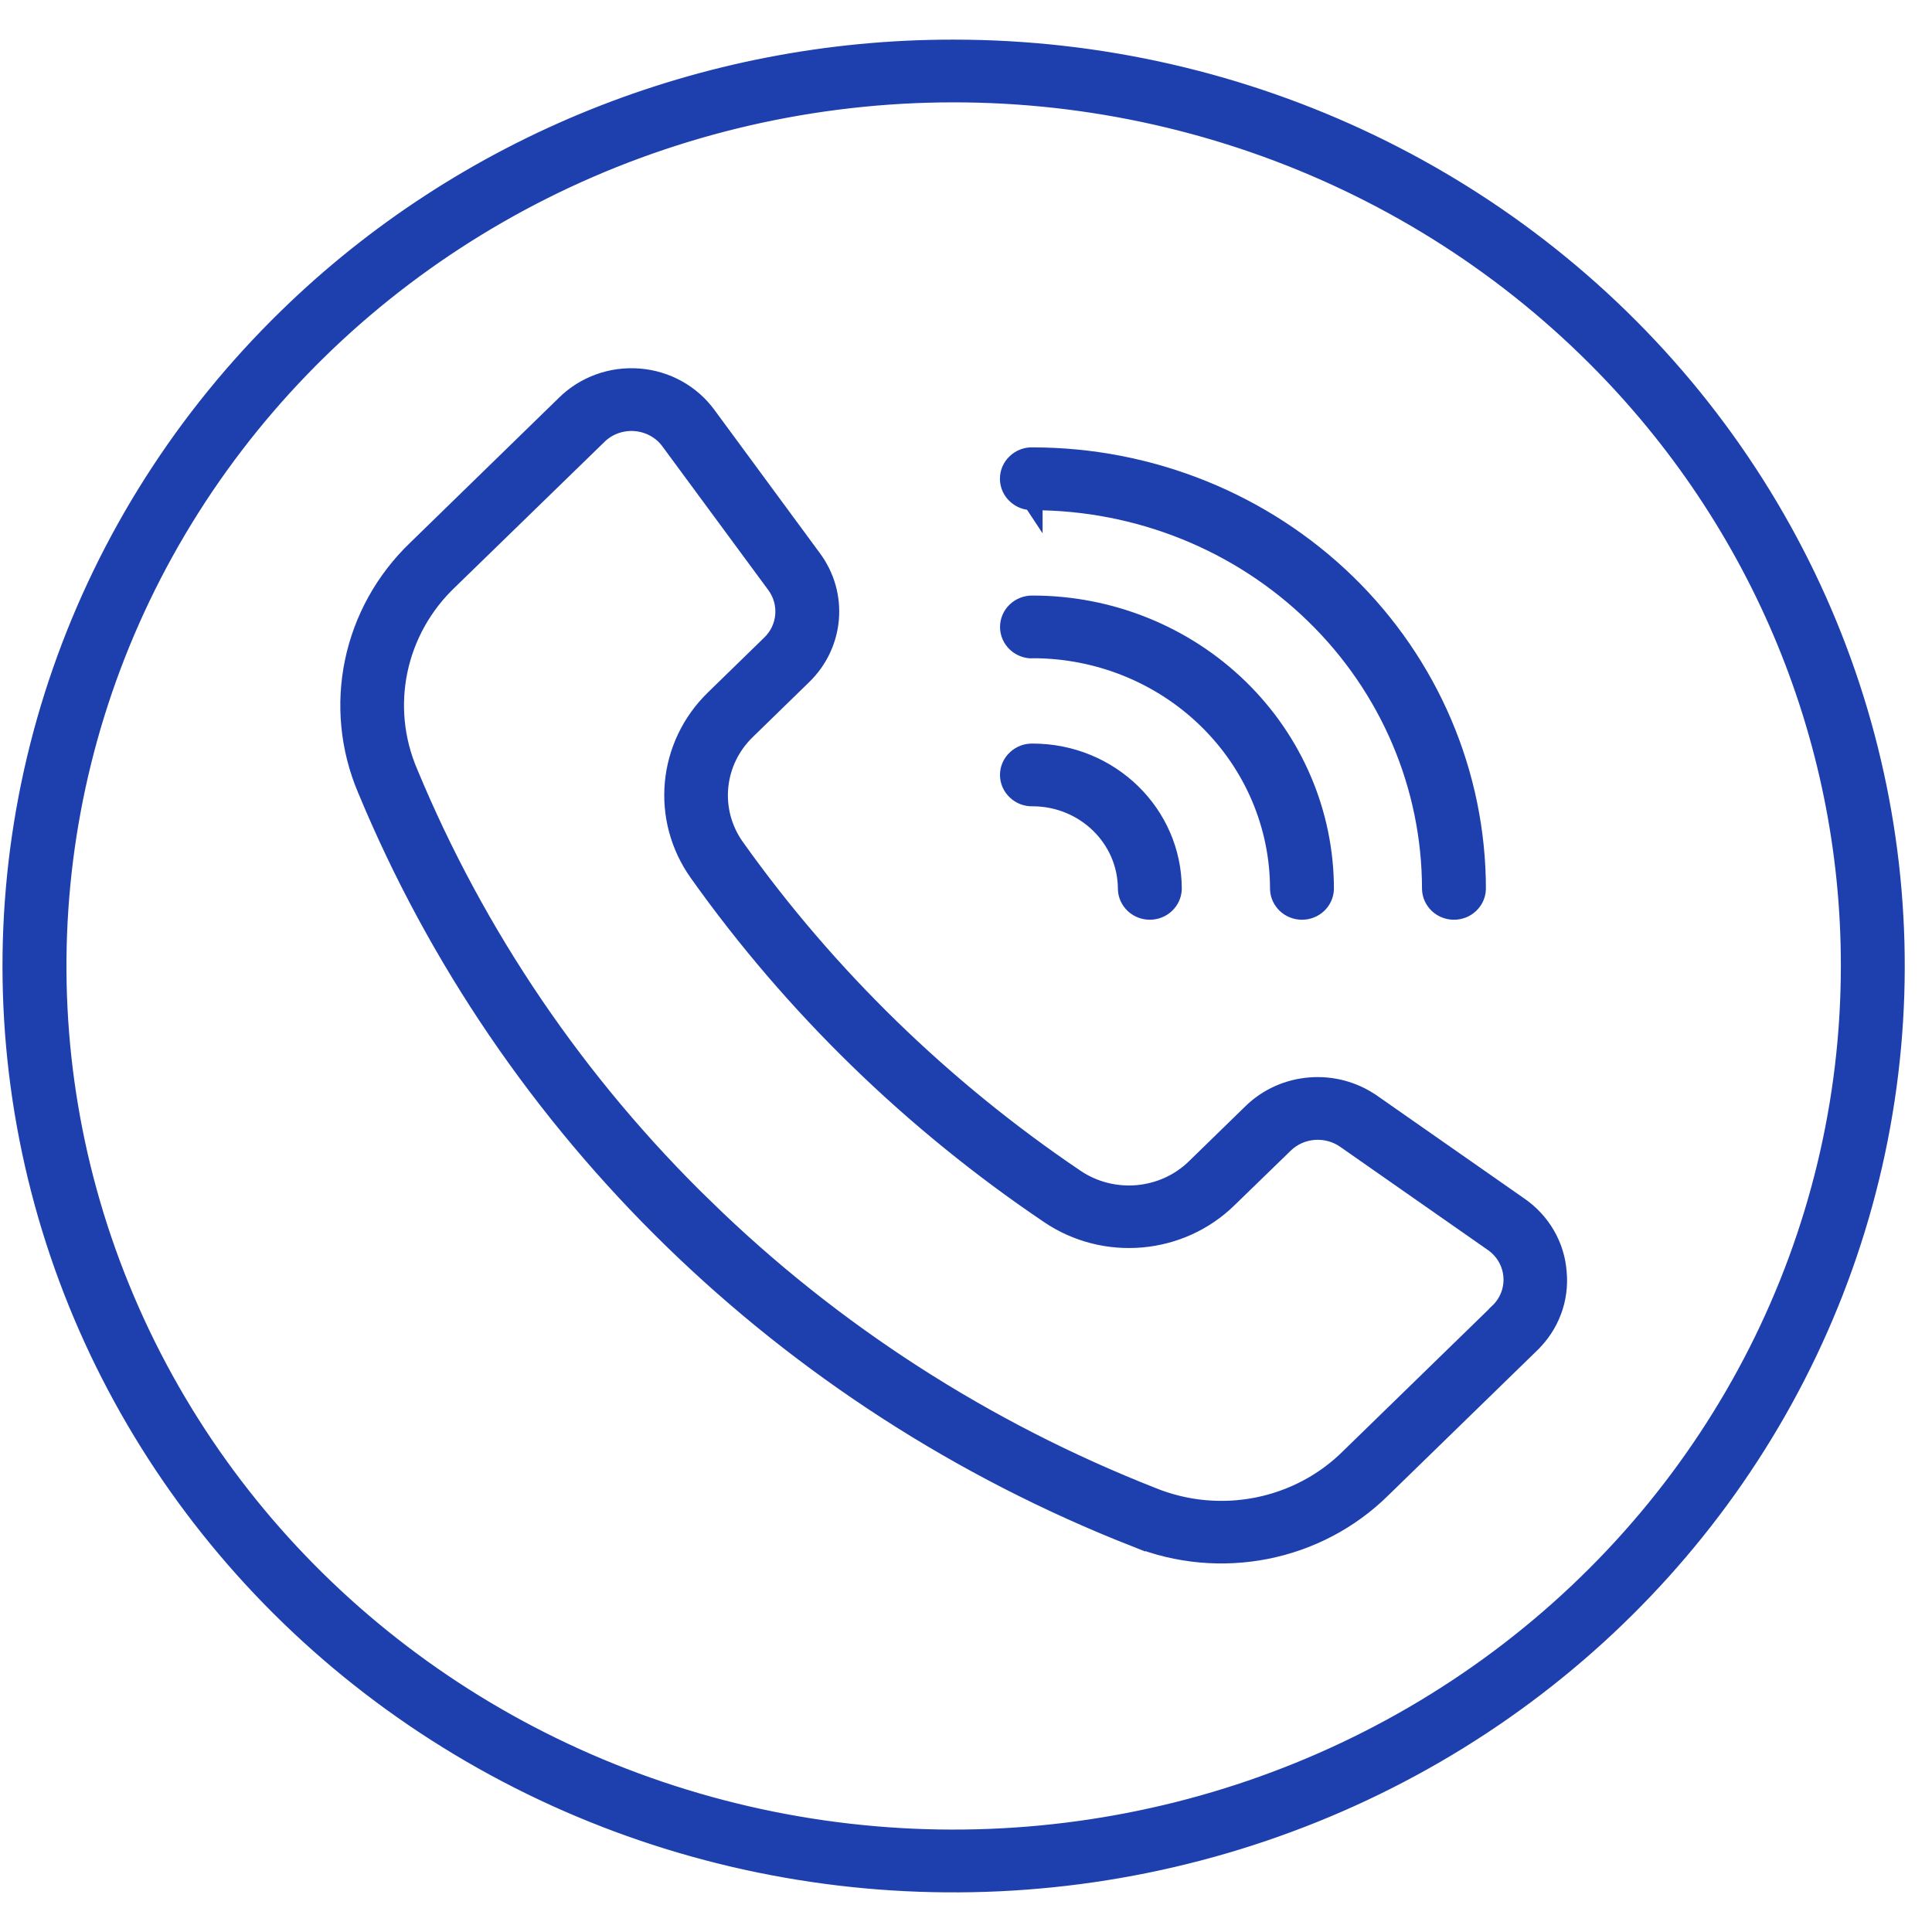 <svg width="39" height="39" viewBox="0 0 39 39" fill="none" xmlns="http://www.w3.org/2000/svg">
<path fill-rule="evenodd" clip-rule="evenodd" d="M19.25 1C25.157 1 30.727 3.674 34.323 8.237C37.919 12.801 39.132 18.732 37.602 24.289C36.073 29.843 31.978 34.391 26.52 36.591C21.063 38.793 14.866 38.398 9.751 35.522C4.635 32.646 1.184 27.616 0.413 21.915C-0.358 16.212 1.639 10.485 5.815 6.417C9.375 2.944 14.21 0.994 19.25 1ZM20.846 16.076C21.906 16.078 22.765 16.913 22.766 17.946C22.773 18.18 22.97 18.366 23.211 18.366C23.451 18.366 23.648 18.18 23.656 17.946C23.656 16.434 22.398 15.21 20.846 15.21C20.725 15.206 20.609 15.251 20.523 15.332C20.435 15.414 20.386 15.525 20.386 15.643C20.386 15.76 20.435 15.873 20.523 15.954C20.609 16.036 20.725 16.081 20.846 16.076ZM20.846 13.089V13.087C22.169 13.087 23.439 13.598 24.375 14.511C25.311 15.421 25.837 16.657 25.837 17.946C25.845 18.18 26.041 18.366 26.282 18.366C26.524 18.366 26.719 18.18 26.727 17.946C26.727 16.427 26.107 14.972 25.004 13.899C23.901 12.825 22.406 12.222 20.846 12.222C20.725 12.219 20.609 12.264 20.523 12.344C20.435 12.427 20.387 12.54 20.387 12.656C20.387 12.773 20.435 12.886 20.523 12.968C20.609 13.049 20.725 13.094 20.846 13.091L20.846 13.089ZM20.846 10.1V10.099C22.983 10.099 25.033 10.925 26.544 12.398C28.056 13.868 28.905 15.866 28.905 17.946C28.913 18.18 29.109 18.366 29.35 18.366C29.591 18.366 29.787 18.18 29.795 17.946C29.795 15.635 28.852 13.417 27.174 11.783C25.494 10.149 23.218 9.231 20.844 9.231C20.723 9.226 20.607 9.27 20.521 9.353C20.433 9.434 20.385 9.546 20.385 9.664C20.385 9.781 20.433 9.894 20.521 9.975C20.607 10.057 20.723 10.102 20.844 10.097L20.846 10.1ZM22.92 31.026V31.024C24.628 31.714 26.594 31.323 27.89 30.038L30.884 27.123V27.122C31.277 26.748 31.476 26.221 31.426 25.687C31.387 25.152 31.102 24.662 30.651 24.354L27.689 22.285H27.688C26.945 21.764 25.922 21.844 25.277 22.477L24.152 23.573C23.497 24.224 22.453 24.316 21.687 23.79C20.354 22.889 19.107 21.873 17.96 20.757C16.811 19.638 15.768 18.424 14.843 17.126C14.303 16.381 14.398 15.365 15.066 14.726L16.191 13.63C16.841 13.002 16.925 12.006 16.388 11.283L14.265 8.399C13.947 7.961 13.447 7.682 12.899 7.639C12.349 7.595 11.81 7.79 11.423 8.172L8.429 11.089C7.108 12.349 6.707 14.264 7.415 15.928C10.264 22.801 15.862 28.252 22.92 31.026ZM14.218 24.4C16.795 26.914 19.87 28.894 23.252 30.223C24.631 30.784 26.221 30.468 27.262 29.425L30.256 26.51V26.508C30.464 26.313 30.571 26.037 30.547 25.756C30.524 25.475 30.373 25.219 30.135 25.059L27.174 22.99C26.785 22.714 26.246 22.756 25.909 23.091L24.781 24.186C23.819 25.129 22.301 25.262 21.182 24.5C18.422 22.637 16.026 20.306 14.114 17.617C13.333 16.527 13.47 15.049 14.437 14.114L15.562 13.018C15.905 12.691 15.949 12.166 15.666 11.787L13.541 8.904C13.377 8.672 13.113 8.526 12.825 8.503C12.537 8.48 12.253 8.584 12.053 8.786L9.057 11.7C7.985 12.713 7.661 14.262 8.237 15.604C9.602 18.898 11.636 21.892 14.218 24.401L14.218 24.4ZM32.056 7.03C28.075 3.155 22.469 1.302 16.887 2.017C11.306 2.733 6.383 5.935 3.567 10.683C0.753 15.431 0.365 21.182 2.521 26.247C4.675 31.313 9.125 35.113 14.563 36.532C20.001 37.95 25.808 36.826 30.275 33.489C34.742 30.151 37.36 24.981 37.36 19.5C37.366 14.822 35.458 10.335 32.056 7.03Z" fill="#1E40AF"/>
<path d="M20.846 16.078V16.076M20.846 16.076C21.906 16.078 22.765 16.913 22.766 17.946C22.773 18.18 22.97 18.366 23.211 18.366C23.451 18.366 23.648 18.18 23.656 17.946C23.656 16.434 22.398 15.21 20.846 15.21C20.725 15.206 20.609 15.251 20.523 15.332C20.435 15.414 20.386 15.525 20.386 15.643C20.386 15.76 20.435 15.873 20.523 15.954C20.609 16.036 20.725 16.081 20.846 16.076ZM19.25 1C25.157 1 30.727 3.674 34.323 8.237C37.919 12.801 39.132 18.732 37.602 24.289C36.073 29.843 31.978 34.391 26.52 36.591C21.063 38.793 14.866 38.398 9.751 35.522C4.635 32.646 1.184 27.616 0.413 21.915C-0.358 16.212 1.639 10.485 5.815 6.417C9.375 2.944 14.21 0.994 19.25 1ZM20.846 13.089V13.087C22.169 13.087 23.439 13.598 24.375 14.511C25.311 15.421 25.837 16.657 25.837 17.946C25.845 18.18 26.041 18.366 26.282 18.366C26.524 18.366 26.719 18.18 26.727 17.946C26.727 16.427 26.107 14.972 25.004 13.899C23.901 12.825 22.406 12.222 20.846 12.222C20.725 12.219 20.609 12.264 20.523 12.344C20.435 12.427 20.387 12.54 20.387 12.656C20.387 12.773 20.435 12.886 20.523 12.968C20.609 13.049 20.725 13.094 20.846 13.091L20.846 13.089ZM20.846 10.1V10.099C22.983 10.099 25.033 10.925 26.544 12.398C28.056 13.868 28.905 15.866 28.905 17.946C28.913 18.18 29.109 18.366 29.35 18.366C29.591 18.366 29.787 18.18 29.795 17.946C29.795 15.635 28.852 13.417 27.174 11.783C25.494 10.149 23.218 9.231 20.844 9.231C20.723 9.226 20.607 9.27 20.521 9.353C20.433 9.434 20.385 9.546 20.385 9.664C20.385 9.781 20.433 9.894 20.521 9.975C20.607 10.057 20.723 10.102 20.844 10.097L20.846 10.1ZM22.92 31.026V31.024C24.628 31.714 26.594 31.323 27.89 30.038L30.884 27.123V27.122C31.277 26.748 31.476 26.221 31.426 25.687C31.387 25.152 31.102 24.662 30.651 24.354L27.689 22.285H27.688C26.945 21.764 25.922 21.844 25.277 22.477L24.152 23.573C23.497 24.224 22.453 24.316 21.687 23.79C20.354 22.889 19.107 21.873 17.96 20.757C16.811 19.638 15.768 18.424 14.843 17.126C14.303 16.381 14.398 15.365 15.066 14.726L16.191 13.63C16.841 13.002 16.925 12.006 16.388 11.283L14.265 8.399C13.947 7.961 13.447 7.682 12.899 7.639C12.349 7.595 11.81 7.79 11.423 8.172L8.429 11.089C7.108 12.349 6.707 14.264 7.415 15.928C10.264 22.801 15.862 28.252 22.92 31.026ZM14.218 24.4C16.795 26.914 19.87 28.894 23.252 30.223C24.631 30.784 26.221 30.468 27.262 29.425L30.256 26.51V26.508C30.464 26.313 30.571 26.037 30.547 25.756C30.524 25.475 30.373 25.219 30.135 25.059L27.174 22.99C26.785 22.714 26.246 22.756 25.909 23.091L24.781 24.186C23.819 25.129 22.301 25.262 21.182 24.5C18.422 22.637 16.026 20.306 14.114 17.617C13.333 16.527 13.47 15.049 14.437 14.114L15.562 13.018C15.905 12.691 15.949 12.166 15.666 11.787L13.541 8.904C13.377 8.672 13.113 8.526 12.825 8.503C12.537 8.48 12.253 8.584 12.053 8.786L9.057 11.7C7.985 12.713 7.661 14.262 8.237 15.604C9.602 18.898 11.636 21.892 14.218 24.401L14.218 24.4ZM32.056 7.03C28.075 3.155 22.469 1.302 16.887 2.017C11.306 2.733 6.383 5.935 3.567 10.683C0.753 15.431 0.365 21.182 2.521 26.247C4.675 31.313 9.125 35.113 14.563 36.532C20.001 37.95 25.808 36.826 30.275 33.489C34.742 30.151 37.36 24.981 37.36 19.5C37.366 14.822 35.458 10.335 32.056 7.03Z" stroke="#1E40AF" stroke-width="0.4"/>
</svg>
